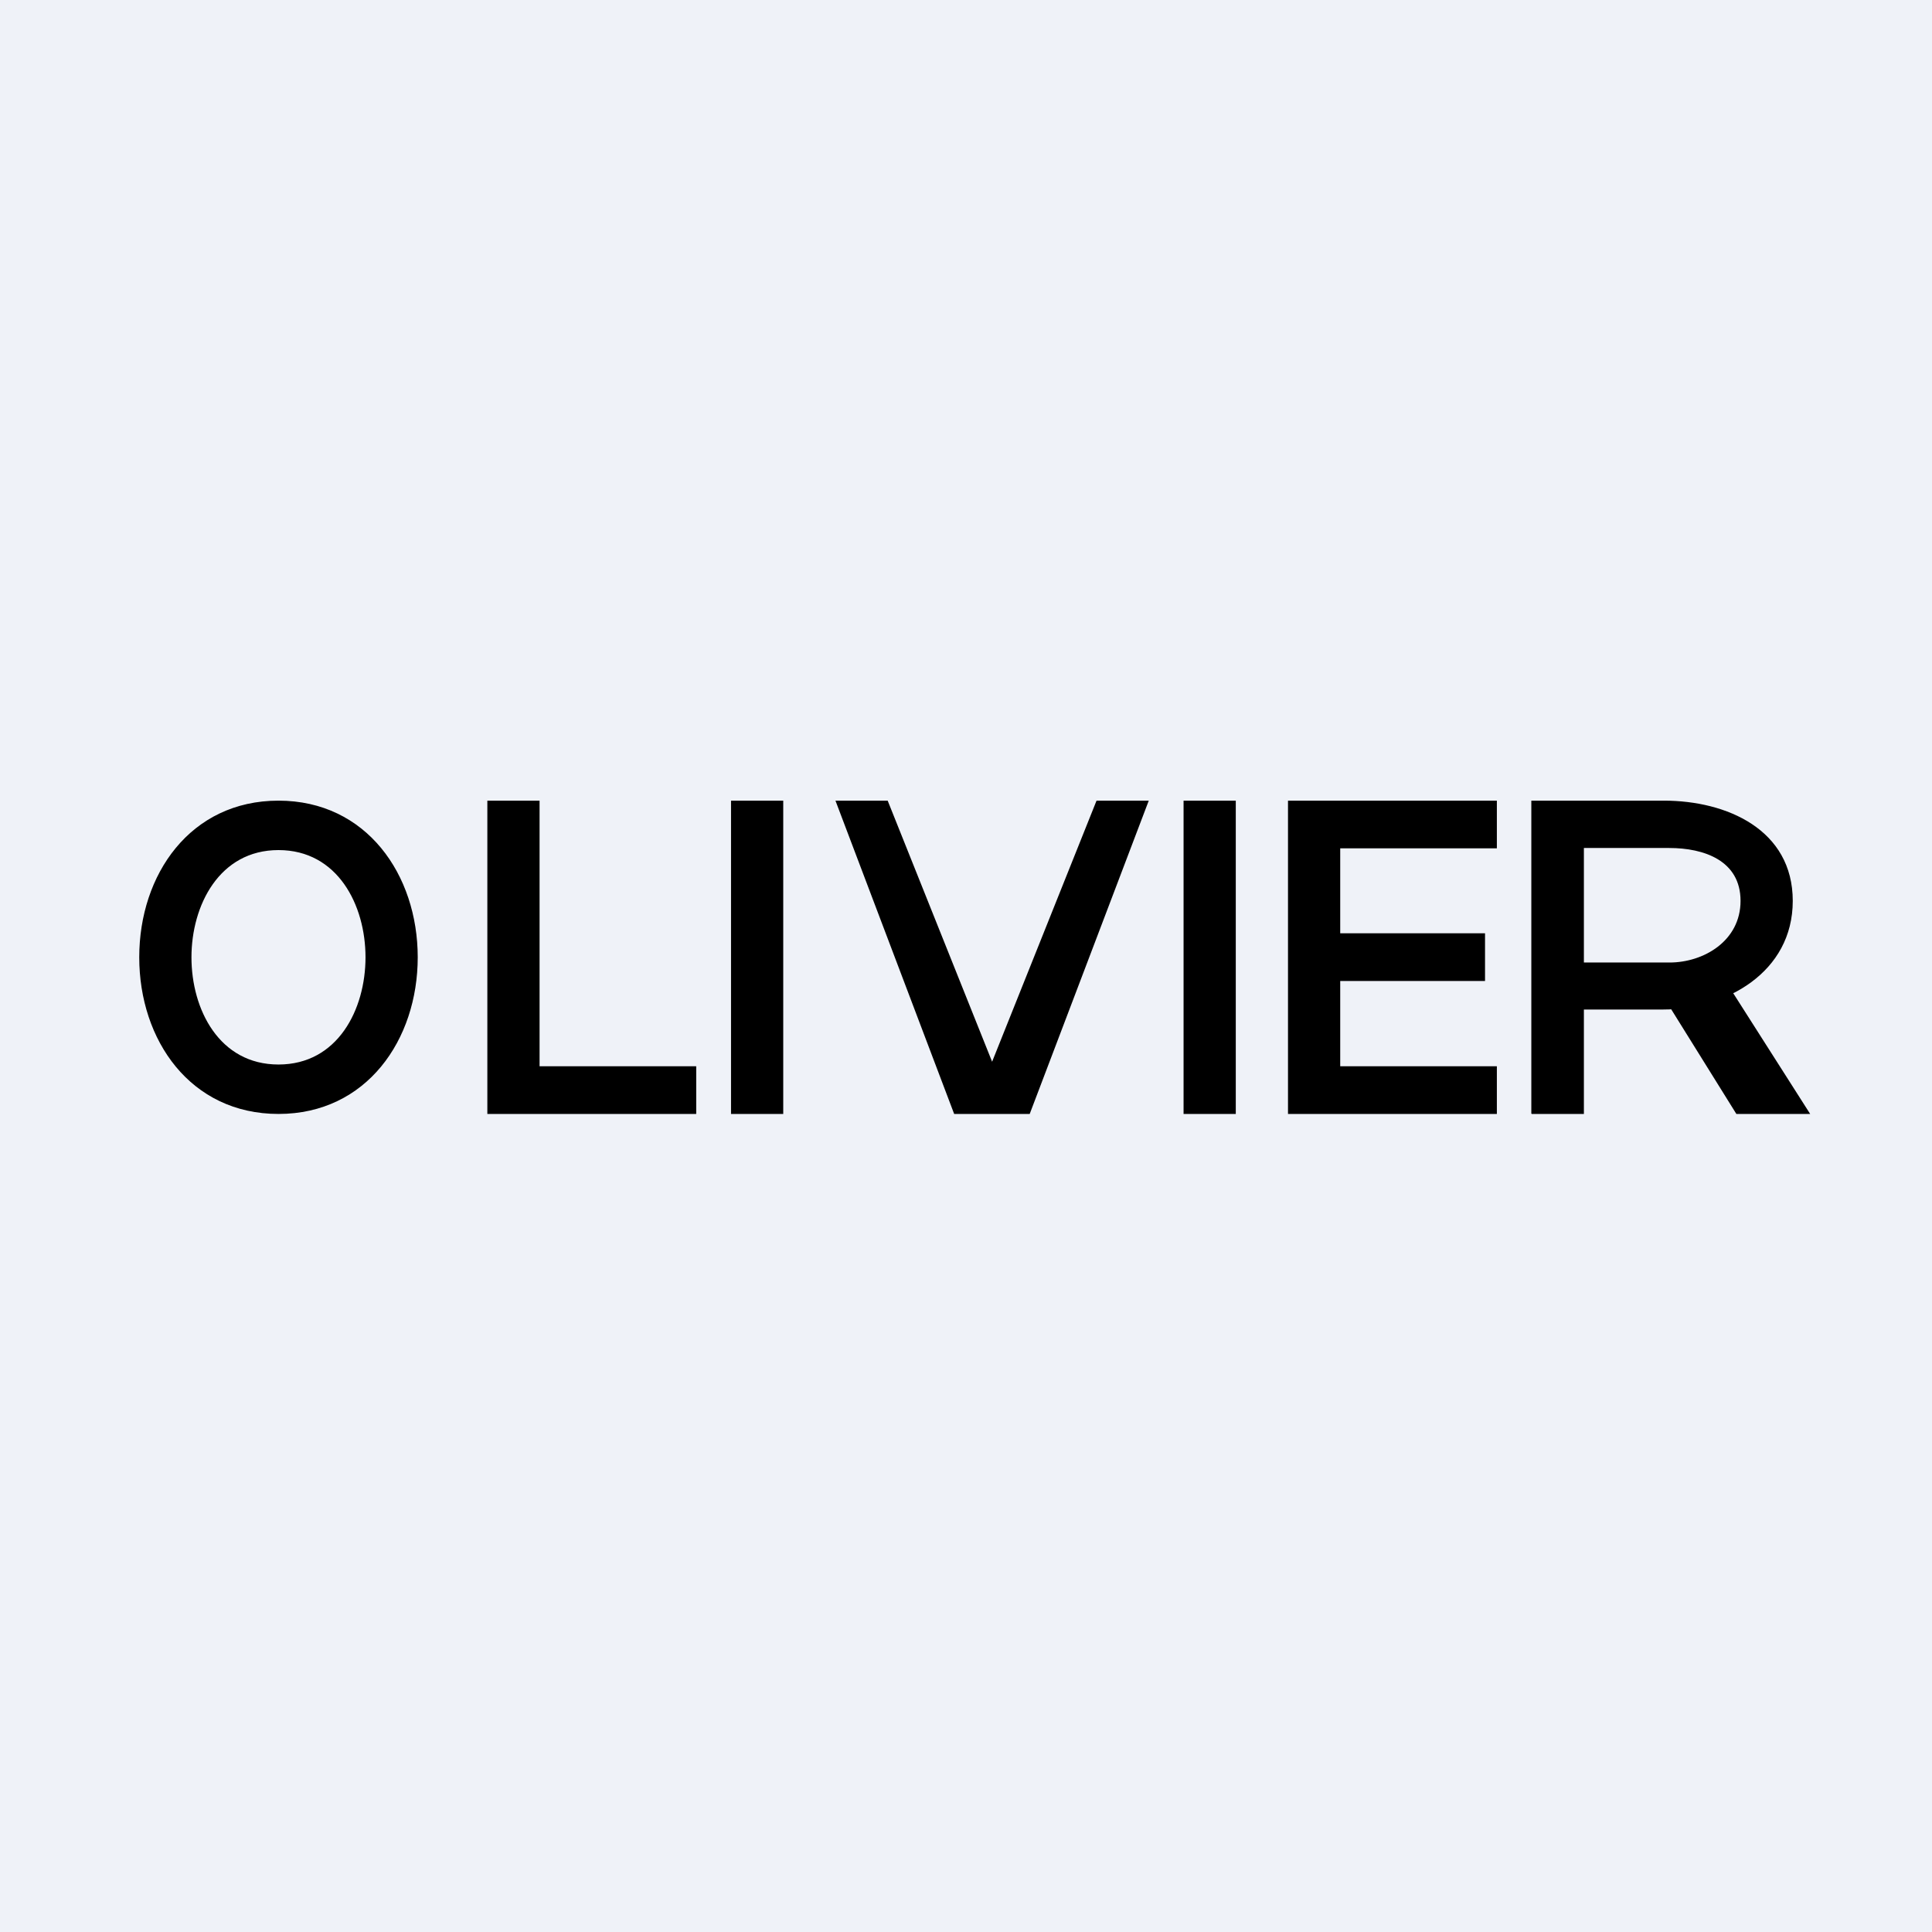 <?xml version="1.0" encoding="UTF-8"?>
<!-- generated by Finnhub -->
<svg viewBox="0 0 55.5 55.5" xmlns="http://www.w3.org/2000/svg">
<path d="M 0,0 H 55.5 V 55.5 H 0 Z" fill="rgb(239, 242, 248)"/>
<path d="M 43.99,31.985 V 23 H 47.8 C 49.6,23 51.5,23.83 51.5,25.88 C 51.5,27.94 49.57,29 47.78,29 H 45.1 V 27.65 H 47.96 C 48.94,27.65 50,27.03 50,25.88 C 50,24.72 48.95,24.36 47.95,24.36 H 45.5 V 32 H 44 Z M 49.4,27.92 L 52,32 H 49.88 L 47.34,27.92 H 49.41 Z M 37,32 V 23 H 43 V 24.37 H 38.5 V 26.81 H 42.66 V 28.18 H 38.5 V 30.63 H 43 V 32 H 37 Z M 25.5,23 L 28.5,30.5 L 31.5,23 H 33 L 29.58,32 H 27.41 L 24,23 H 25.5 Z M 22.5,23 V 32 H 21 V 23 H 22.5 Z M 35.5,23 V 32 H 34 V 23 H 35.5 Z M 14,32 V 23 H 15.5 V 30.63 H 20 V 32 H 14 Z M 12,27.5 C 12,29.87 10.53,32 8,32 C 5.47,32 4,29.88 4,27.5 S 5.47,23 8,23 C 10.53,23 12,25.13 12,27.5 Z M 10.5,27.5 C 10.5,26 9.7,24.42 8,24.42 S 5.5,26.01 5.5,27.5 C 5.5,29 6.3,30.58 8,30.58 C 9.7,30.58 10.5,29 10.5,27.5 Z"/>
</svg>
